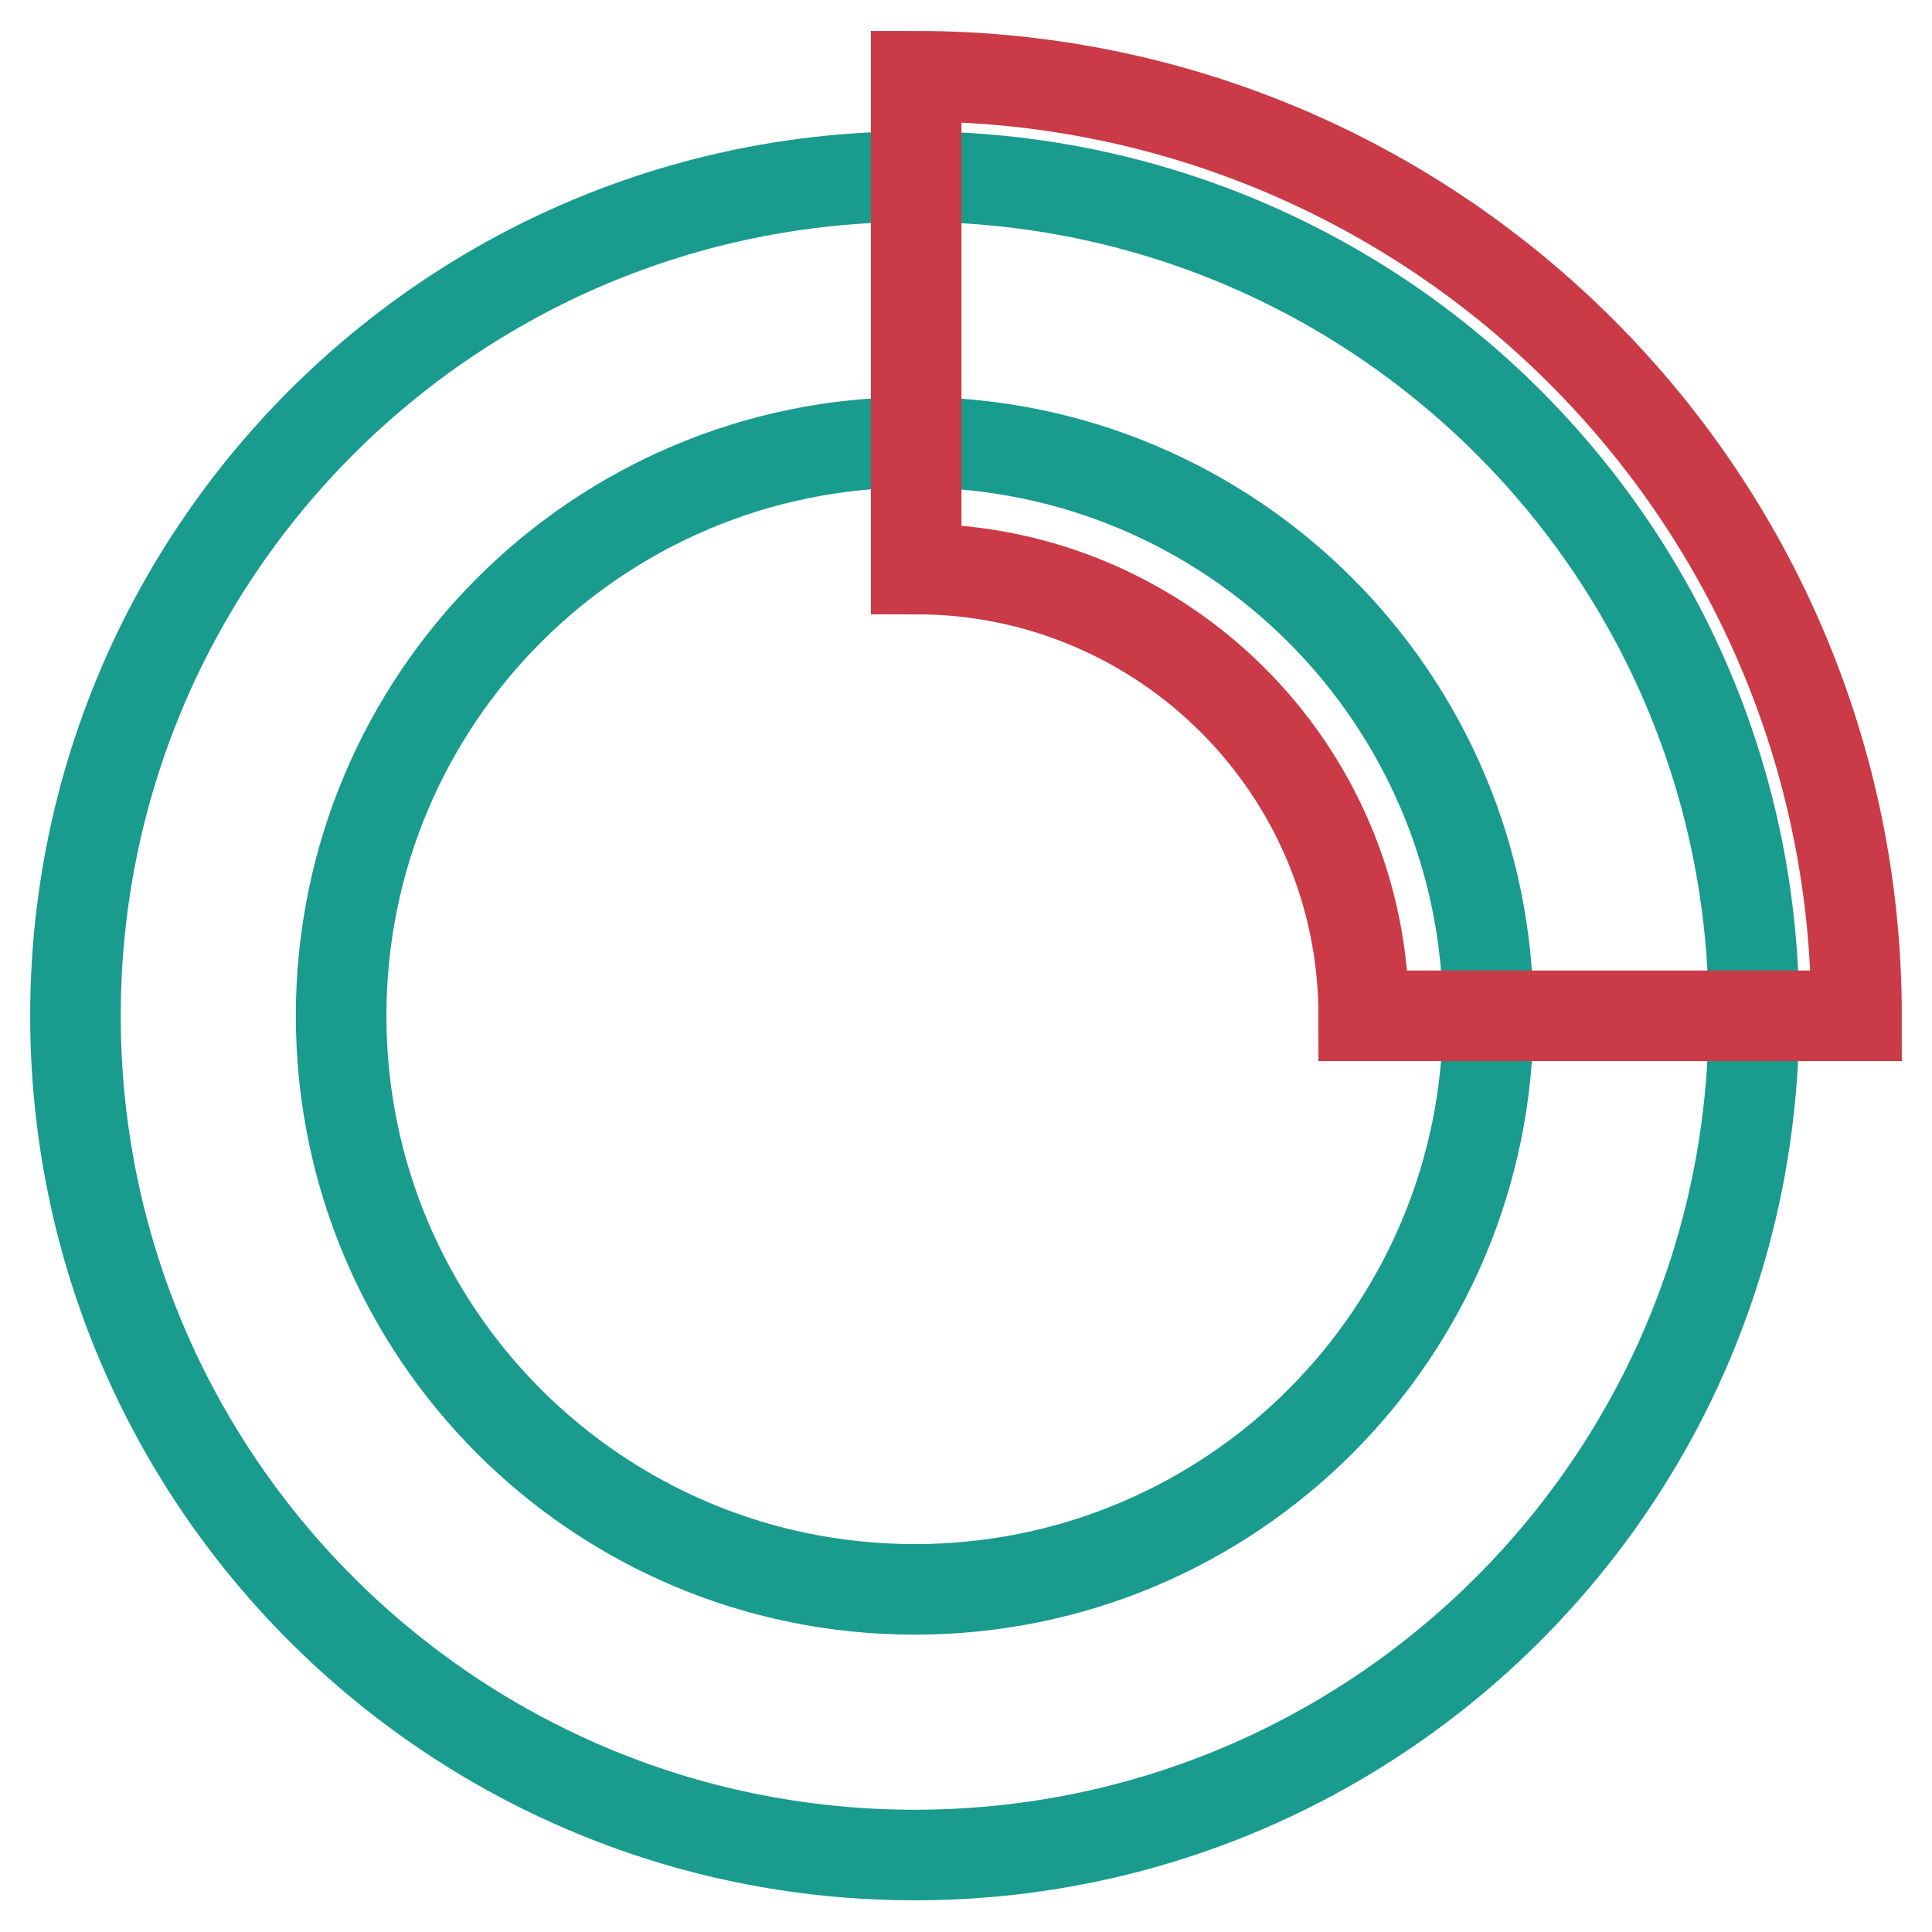 <?xml version="1.0" encoding="utf-8"?>
<!-- Svg Vector Icons : http://www.onlinewebfonts.com/icon -->
<!DOCTYPE svg PUBLIC "-//W3C//DTD SVG 1.1//EN" "http://www.w3.org/Graphics/SVG/1.1/DTD/svg11.dtd">
<svg version="1.1" xmlns="http://www.w3.org/2000/svg" xmlns:xlink="http://www.w3.org/1999/xlink" x="0px" y="0px" viewBox="0 0 256 256" enable-background="new 0 0 256 256" xml:space="preserve">
<g> <path stroke-width="12" fill-opacity="0" stroke="#199b8e"  d="M121.2,23.4C59.8,23.4,10,73.2,10,134.6c0,61.4,49.8,111.2,111.2,111.2s111.2-49.8,111.2-111.2 C232.5,73.2,182.7,23.4,121.2,23.4z M121.2,210.6c-42,0-76-34-76-76c0-42,34-76,76-76s76,34,76,76 C197.2,176.6,163.2,210.6,121.2,210.6z"/> <path stroke-width="12" fill-opacity="0" stroke="#cb3a47"  d="M180.7,134.6H246c0-68.8-55.8-124.5-124.6-124.5v65.3C154.1,75.4,180.7,101.9,180.7,134.6L180.7,134.6z"/></g>
</svg>